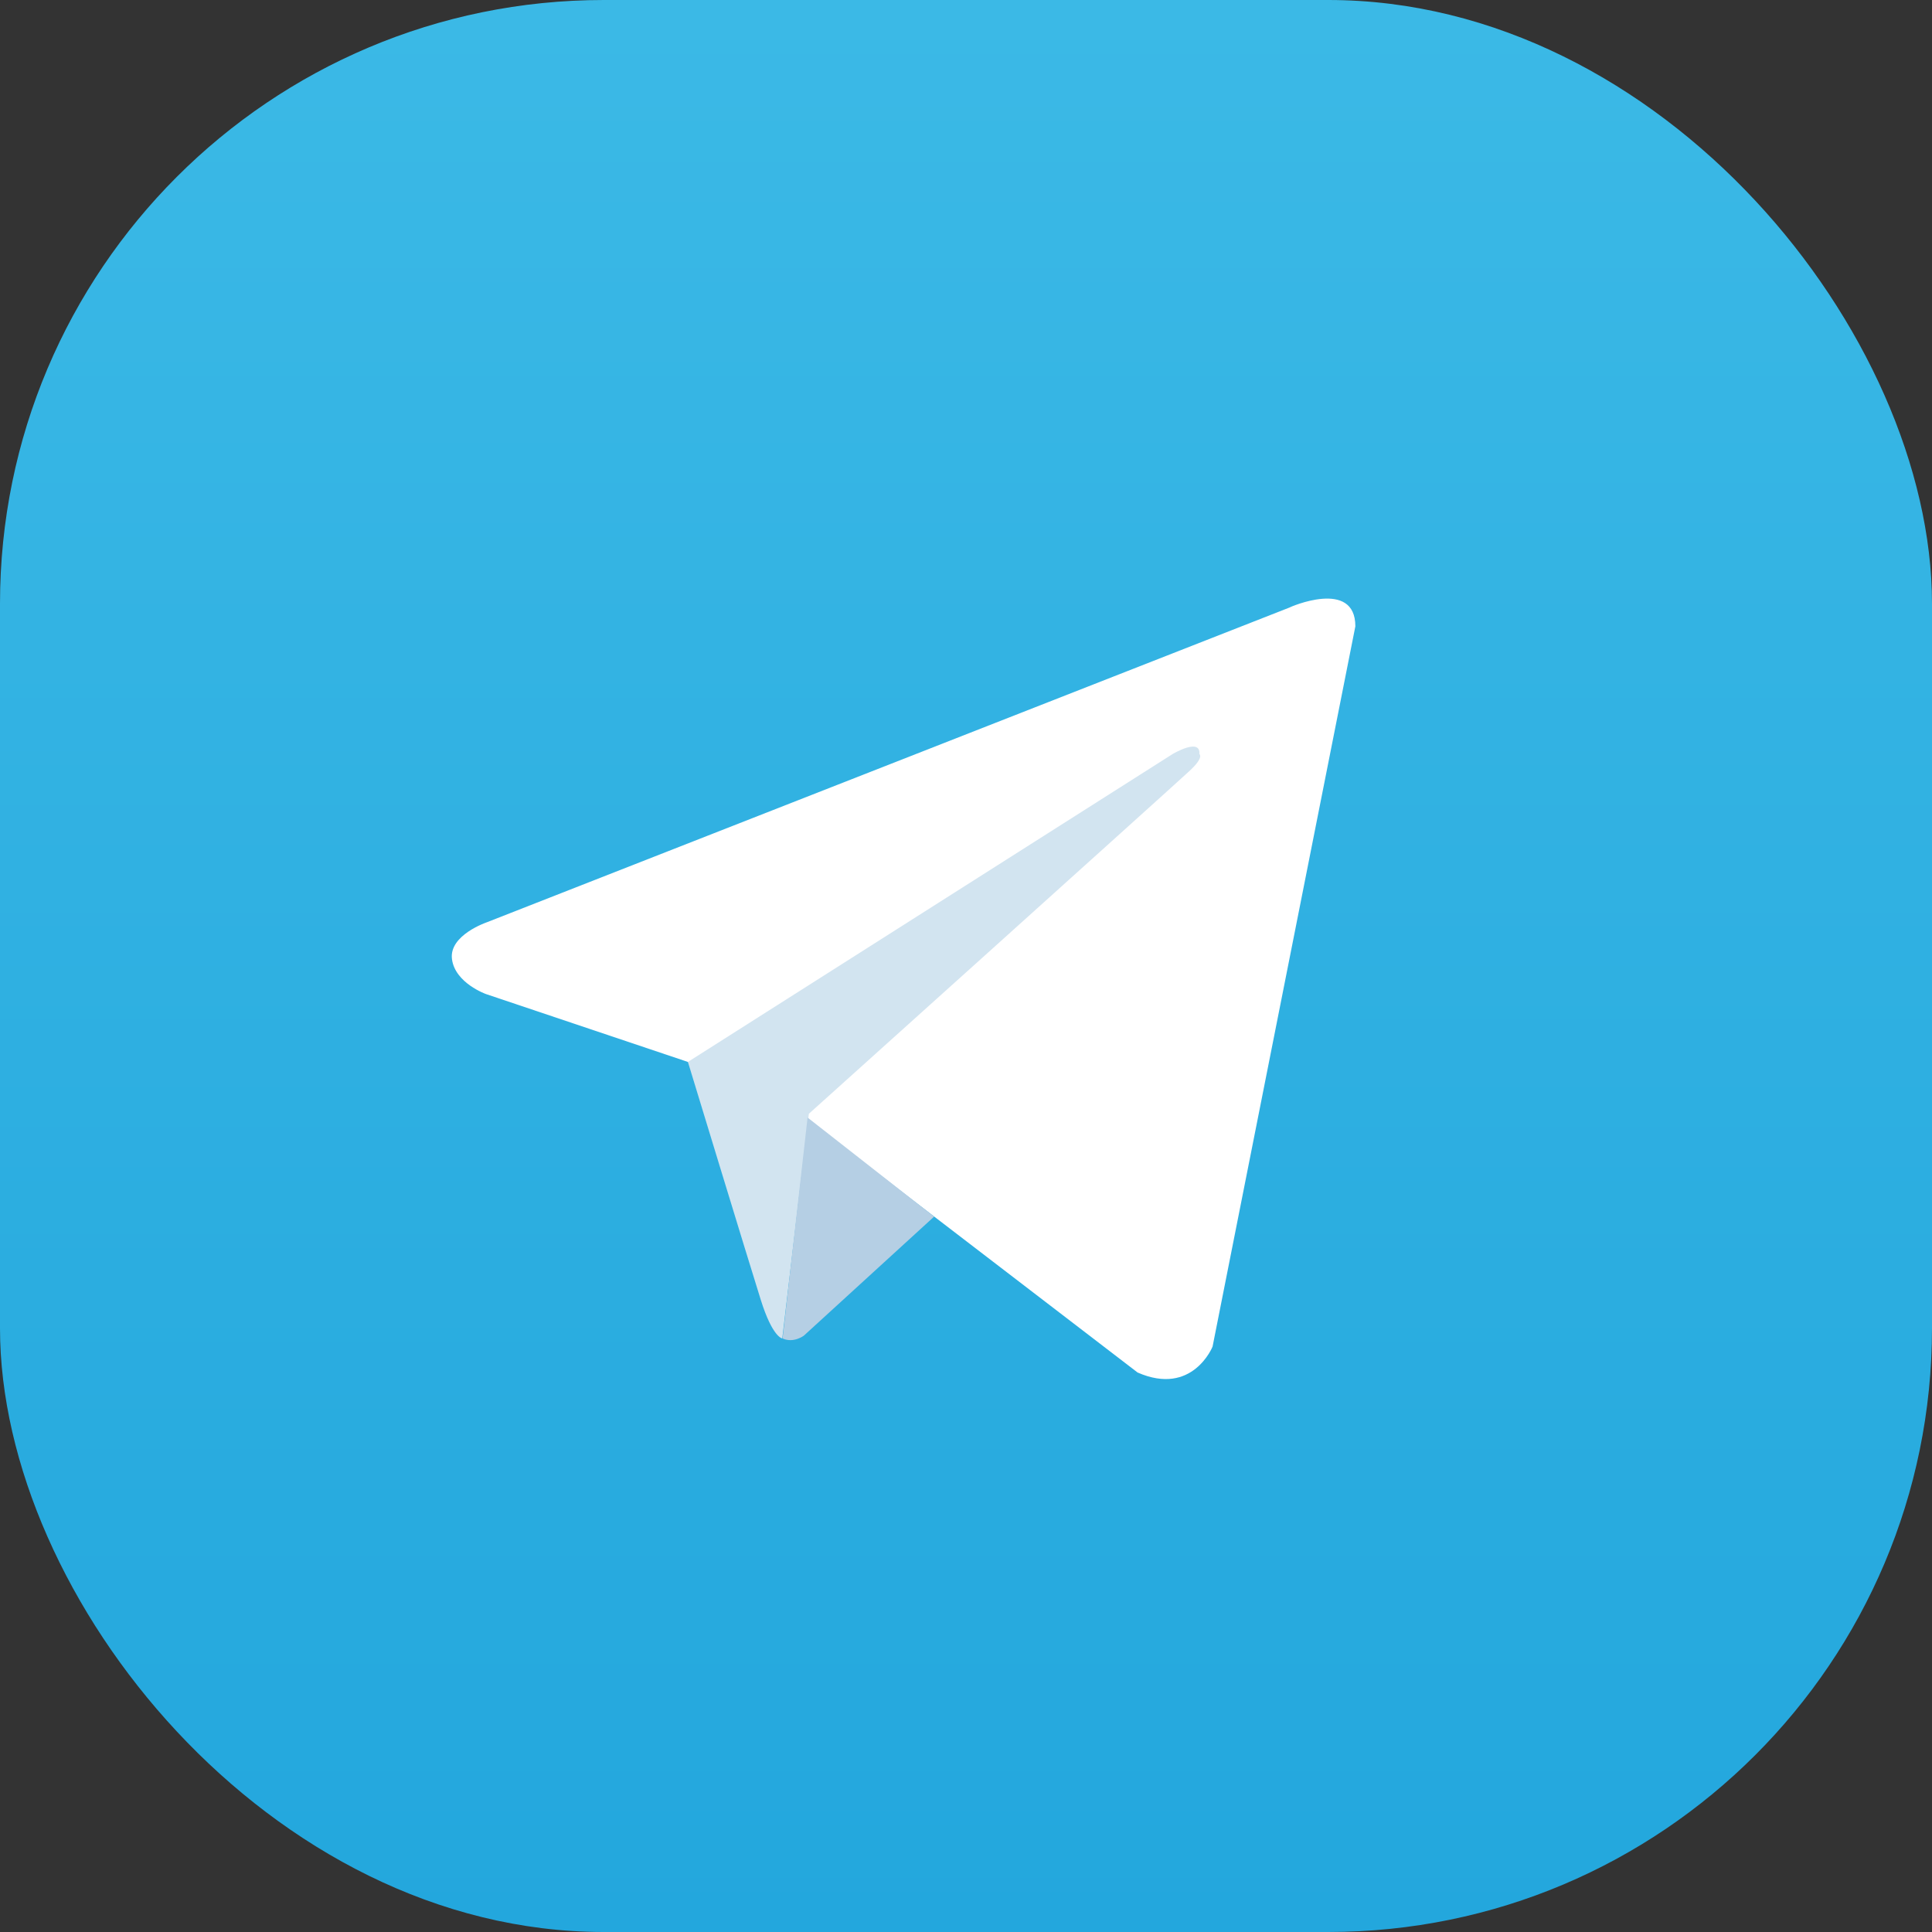 <svg xmlns="http://www.w3.org/2000/svg" width="2em" height="2em">
	<rect width="100%" height="100%" fill="#333333" stroke="none"/>
	<rect width="32" height="32" rx="10" fill="url(#paint0_linear_1984_38783)" />
	<path d="M22.449 10.374L20.084 22.304C20.084 22.304 19.753 23.132 18.842 22.733L13.381 18.546L11.394 17.589L8.05 16.465C8.05 16.465 7.538 16.284 7.486 15.886C7.434 15.487 8.066 15.275 8.066 15.275L21.357 10.063C21.357 10.058 22.449 9.577 22.449 10.374Z" fill="white" />
	<path d="M12.957 22.169C12.957 22.169 12.796 22.154 12.6 21.527C12.403 20.901 11.394 17.589 11.394 17.589L19.421 12.49C19.421 12.49 19.887 12.211 19.866 12.49C19.866 12.49 19.949 12.542 19.701 12.77C19.452 13.003 13.397 18.448 13.397 18.448" fill="#D2E4F0" />
	<path d="M15.472 20.151L13.314 22.123C13.314 22.123 13.143 22.252 12.962 22.169L13.376 18.51" fill="#B5CFE4" />
	<defs>
		<linearGradient id="paint0_linear_1984_38783" x1="16" y1="0" x2="16" y2="32" gradientUnits="userSpaceOnUse">
			<stop stop-color="#3BB9E6" />
			<stop offset="1" stop-color="#23A7DD" />
		</linearGradient>
	</defs>
</svg>
